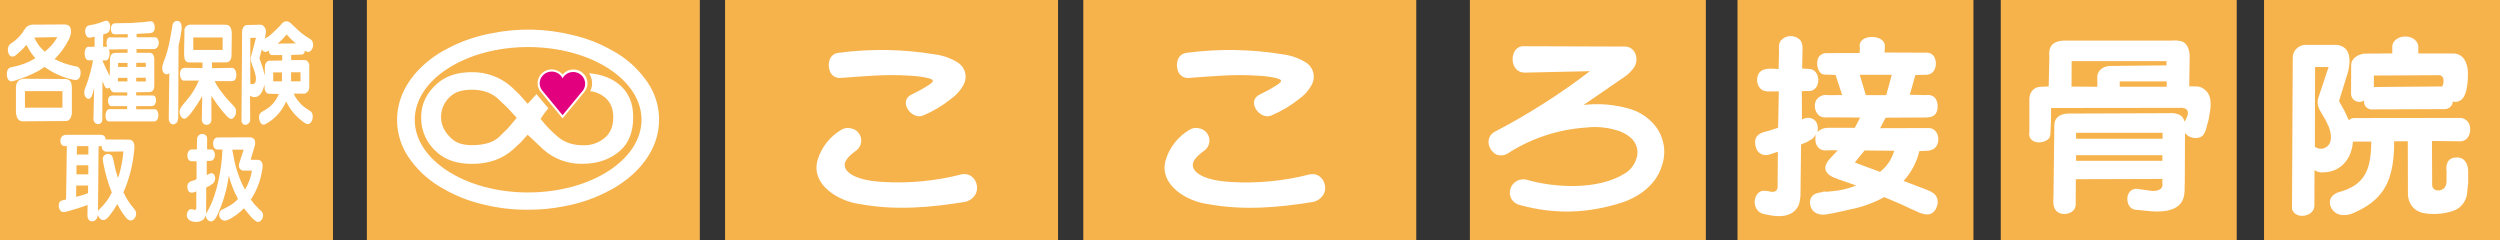 <svg width="406" height="39" viewBox="0 0 406 39" fill="none" xmlns="http://www.w3.org/2000/svg">
<rect x="0" y="0" width="406" height="39" fill="#333333" stroke="none"/>
<g clip-path="url(#clip0_2336_238)">
<path d="M54.077 0H0V39H54.077V0Z" fill="#F6B24B"/>
<path d="M113.654 0H59.578V39H113.654V0Z" fill="#F6B24B"/>
<path d="M171.827 0H117.751V39H171.827V0Z" fill="#F6B24B"/>
<path d="M230.003 0H175.927V39H230.003V0Z" fill="#F6B24B"/>
<path d="M277.031 0H238.711V39H277.031V0Z" fill="#F6B24B"/>
<path d="M320.49 0H282.17V39H320.49V0Z" fill="#F6B24B"/>
<path d="M363.243 0H324.923V39H363.243V0Z" fill="#F6B24B"/>
<path d="M406 0H367.68V39H406V0Z" fill="#F6B24B"/>
<path d="M136.192 8.577C134.46 8.761 134.286 10.828 134.956 11.94C135.144 12.199 135.401 12.402 135.7 12.527C135.998 12.652 136.326 12.693 136.647 12.646C140.337 12.394 143.794 12.024 147.665 12.288L148.558 12.341L149.546 12.456C151.892 12.839 151.949 13.101 150.64 13.923L149.454 14.63L148.1 15.318C145.733 16.379 148.072 19.608 149.953 18.742C151.576 18.053 153.094 17.146 154.463 16.049C155.275 15.476 155.946 14.731 156.427 13.87C156.781 13.286 156.903 12.595 156.769 11.929C156.636 11.263 156.258 10.668 155.705 10.258C154.581 9.518 153.3 9.037 151.958 8.851C146.748 7.974 141.431 7.882 136.192 8.577ZM136.548 21.124C134.75 22.217 133.419 23.915 132.805 25.899C131.534 30.065 136.377 32.749 139.66 33.144C145.459 34.2 151.021 33.708 156.678 32.795C157.061 32.718 157.422 32.556 157.733 32.324C158.045 32.091 158.299 31.792 158.476 31.451C159.172 29.931 157.997 27.861 156.061 28.337C151.916 29.4 147.625 29.807 143.349 29.545C138.163 29.262 136.625 27.5 137.343 26.152C137.769 25.392 138.408 24.925 139.091 24.421C139.516 24.088 139.791 23.605 139.857 23.076C139.922 22.547 139.773 22.013 139.44 21.591C139.132 21.188 138.676 20.919 138.169 20.84C137.894 20.769 137.606 20.758 137.326 20.808C137.045 20.858 136.78 20.968 136.548 21.13V21.124Z" fill="white"/>
<path d="M192.735 8.577C191.003 8.761 190.828 10.828 191.499 11.94C191.687 12.199 191.945 12.403 192.244 12.528C192.543 12.652 192.871 12.694 193.193 12.646C196.879 12.394 200.337 12.024 204.208 12.288L205.101 12.341L206.092 12.457C208.438 12.839 208.495 13.101 207.185 13.923L205.997 14.63L204.643 15.318C202.275 16.379 204.618 19.608 206.496 18.742C208.119 18.053 209.636 17.147 211.005 16.049C211.818 15.476 212.489 14.731 212.969 13.87C213.324 13.287 213.446 12.596 213.314 11.93C213.181 11.264 212.803 10.669 212.251 10.258C211.126 9.518 209.844 9.037 208.501 8.851C203.291 7.974 197.974 7.882 192.735 8.577ZM193.094 21.124C191.289 22.217 189.953 23.917 189.335 25.906C188.064 30.071 192.907 32.755 196.193 33.15C201.989 34.206 207.554 33.714 213.208 32.802C213.591 32.724 213.952 32.563 214.263 32.33C214.575 32.097 214.829 31.799 215.006 31.457C215.702 29.938 214.527 27.867 212.591 28.343C208.446 29.406 204.155 29.814 199.879 29.551C194.696 29.268 193.158 27.506 193.873 26.158C194.299 25.398 194.937 24.931 195.624 24.427C196.057 24.095 196.337 23.609 196.404 23.075C196.471 22.541 196.318 22.002 195.98 21.578C195.672 21.176 195.216 20.907 194.709 20.828C194.433 20.758 194.146 20.749 193.867 20.802C193.588 20.854 193.324 20.966 193.094 21.13V21.124Z" fill="white"/>
<path d="M258.198 11.56C253.344 15.279 248.166 18.574 242.725 21.407C241.107 22.341 241.651 24.414 243.065 25.124C243.34 25.22 243.633 25.258 243.924 25.234C244.215 25.211 244.497 25.126 244.752 24.987C248.563 22.498 252.971 21.027 257.541 20.719C259.145 20.524 260.774 20.652 262.327 21.093C263.249 21.314 264.104 21.747 264.821 22.357C265.33 22.793 265.686 23.374 265.84 24.019C265.995 24.664 265.94 25.34 265.683 25.952C265.37 26.854 264.751 27.624 263.928 28.132C259.609 30.912 252.456 30.516 247.911 29.184C247.633 29.116 247.344 29.102 247.061 29.144C246.778 29.185 246.505 29.281 246.26 29.425C246.014 29.57 245.8 29.761 245.63 29.986C245.46 30.212 245.336 30.468 245.267 30.741C245.188 31.021 245.169 31.314 245.212 31.602C245.255 31.89 245.36 32.166 245.518 32.412C245.849 32.883 246.352 33.209 246.923 33.325C252.643 34.859 257.897 34.666 263.522 32.861C266.461 31.833 269.105 29.816 269.96 26.693C270.29 25.653 270.363 24.551 270.173 23.477C269.982 22.404 269.535 21.39 268.867 20.52C267.886 19.258 266.547 18.309 265.018 17.789C262.49 16.987 259.814 16.733 257.175 17.045L263.973 12.375C264.56 11.949 265.063 11.422 265.457 10.819C266.232 9.415 265.495 7.394 263.604 7.559L247.536 7.506C247.254 7.481 246.97 7.529 246.713 7.648C246.457 7.766 246.237 7.949 246.078 8.179C245.194 9.402 245.655 11.843 247.667 11.793L258.198 11.56Z" fill="white"/>
<path d="M310.152 15.389L311.058 12.179L312.453 12.154H312.739L313.057 12.123L313.375 12.046C314.674 11.591 314.709 9.244 313.552 8.689L313.263 8.59L313.047 8.556L306.056 8.531L306.1 7.668V7.379C305.992 5.866 303.332 5.638 302.42 6.513L302.201 6.753L302.07 7.005L302.01 7.273V7.55L302.048 7.861L302 8.612L296.897 8.627H296.579C296.277 8.625 295.983 8.717 295.737 8.887C295.492 9.058 295.307 9.3 295.209 9.58C294.964 10.315 295.136 11.74 296.016 12.052L296.312 12.114L298.092 12.17L299.166 15.436L296.868 15.454L296.55 15.417C296.225 15.41 295.905 15.488 295.621 15.643C295.337 15.797 295.1 16.024 294.936 16.298C294.466 17.114 294.79 18.555 295.743 18.945L296.039 19.041L296.356 19.078H296.595L296.855 19.06L302.08 19.088L301.225 20.759H296.859C296.544 20.752 296.23 20.807 295.938 20.921C295.645 21.035 295.379 21.205 295.155 21.423C295.381 20.464 295.057 19.327 293.906 19.156L293.588 19.134L293.271 19.178L292.953 19.259L292.635 19.39L292.619 14.804L293.41 14.776L293.684 14.798C295.492 14.841 295.778 12.232 294.535 11.423L294.262 11.28L294.011 11.211L292.67 11.121L292.733 7.899C292.733 7.313 292.651 6.703 292.149 6.323C291.731 5.989 291.199 5.824 290.661 5.862C290.123 5.901 289.621 6.139 289.257 6.529C288.853 6.99 288.869 7.65 288.92 8.21L288.847 11.205L287.779 11.152H287.607H287.42L287.032 11.174C286.894 11.179 286.757 11.207 286.629 11.258C286.382 11.301 286.151 11.405 285.956 11.559C285.761 11.713 285.609 11.912 285.513 12.139C285.116 13.054 285.43 14.393 286.492 14.748L286.81 14.819L287.07 14.847H287.29H287.534H288.879L288.767 20.744L287.274 21.23L286.702 21.382C285.748 21.61 285.011 22.07 285.024 23.141C285.062 24.53 285.977 25.538 287.455 25.068L288.726 24.645L288.682 30.445L288.612 30.728L288.475 30.94L288.246 31.099L287.973 31.152H287.715L287.48 31.117L287.226 31.052L286.908 31.008L286.59 30.987C286.396 30.96 286.198 30.98 286.014 31.045C285.83 31.11 285.664 31.218 285.532 31.36C284.531 32.36 284.881 34.302 286.285 34.716L286.575 34.791C287.963 35.081 289.667 35.398 290.982 34.601C291.359 34.368 291.675 34.052 291.906 33.679C292.137 33.305 292.277 32.885 292.314 32.45L292.368 32.092L292.397 31.78L292.495 23.456L293.363 23.107L294.253 22.593C294.535 22.385 294.763 22.114 294.917 21.802C294.663 22.799 294.828 24.01 295.966 24.371L296.232 24.424H296.484H296.69L296.916 24.405H298.447L297.466 25.464C295.673 27.22 296.321 28.387 298.521 29.106L301.428 30.121C300.186 30.633 298.869 30.948 297.526 31.055L296.572 31.145C296.461 31.105 296.34 31.09 296.222 31.104C296.103 31.116 295.989 31.156 295.889 31.22C294.936 31.323 294.084 31.578 293.948 32.674C293.92 32.852 293.927 33.034 293.97 33.209C294.221 34.648 295.479 35.031 296.763 34.794L297.532 34.654L298.587 34.433L301.39 33.81C303.004 33.412 304.557 32.808 306.011 32.014L308.932 33.259L310.241 33.882L311.69 34.529L311.922 34.62L312.186 34.691C313.511 35.133 314.357 34.477 314.643 33.203C314.721 32.879 314.706 32.54 314.601 32.223C314.495 31.906 314.303 31.624 314.045 31.407C313.693 31.155 313.306 30.955 312.895 30.812L309.135 29.38C310.399 28.007 311.282 26.339 311.7 24.536L312.615 24.495H312.895C313.291 24.492 313.68 24.384 314.02 24.184C315.113 23.512 315.049 21.382 313.743 20.887L313.425 20.809L313.162 20.794L305.331 20.816L306.221 19.116L312.895 19.078C313.565 19.047 314.236 18.882 314.506 18.191C314.846 17.385 314.731 15.968 313.775 15.56L313.495 15.464L313.273 15.427L312.637 15.442L310.152 15.389ZM301.225 26.379L302.814 24.433L307.616 24.483C307.239 25.833 306.436 27.032 305.321 27.908L303.885 27.378L302.445 26.849L301.225 26.379ZM306.326 15.445H303.008L302.026 12.148H307.222L306.326 15.445Z" fill="white"/>
<path d="M333.615 20.653V21.13L333.482 32.057C333.408 32.708 333.421 33.667 333.898 34.199C334.005 34.331 334.14 34.438 334.295 34.511C335.249 35.071 336.822 34.648 337.054 33.52L337.095 33.209L337.114 29.103L351.18 29.059L351.161 29.716C351.412 30.961 349.963 31.12 349.162 30.961L347.22 30.691C346.947 30.637 346.664 30.664 346.406 30.768C346.148 30.871 345.927 31.047 345.771 31.273C345.208 32.079 345.453 33.617 346.454 33.975L346.75 34.05L349.368 34.314C351.593 34.464 354.523 34.218 354.749 31.354L354.787 30.915V30.544V30.233L354.809 29.663L354.847 21.59C355.41 22.471 357.094 22.764 357.806 21.92C358.063 21.557 358.241 21.146 358.33 20.712L358.511 20.043L358.693 19.355L358.934 17.945L358.994 17.363C359.074 16.002 358.842 14.909 357.548 14.218L357.231 14.112L356.97 14.053L356.719 14.034L355.53 14.016L355.6 9.389V8.941C355.53 7.932 355.155 6.787 353.957 6.637L353.64 6.594L353.382 6.569H353.099L352.782 6.591H335.516H335.121C333.361 6.696 332.63 7.5 332.814 9.24L332.709 14.034L331.785 14.081H331.514C331.049 14.067 330.594 14.225 330.241 14.523C329.888 14.821 329.662 15.237 329.608 15.691L329.57 15.934V21.497C329.532 21.61 329.521 21.731 329.538 21.849C329.678 23.489 332.048 23.381 332.77 22.443C332.842 22.352 332.892 22.245 332.916 22.132L332.986 21.849L333.075 19.8L333.097 17.54L354.037 17.515C354.343 17.481 354.653 17.53 354.933 17.658L355.149 17.823L355.286 18.097C355.342 18.355 355.315 18.624 355.209 18.866L355.025 19.308L354.761 19.766C354.577 18.919 354.018 18.546 353.172 18.409L352.883 18.381L352.565 18.362L352.216 18.381L336.463 18.44H336.053C334.937 18.44 333.784 18.798 333.647 20.081L333.615 20.392V20.653ZM337.155 26.117V25.208H351.173V26.117H337.155ZM337.155 22.531V21.572H351.202V22.531H337.155ZM340.607 14.087L336.418 14.062L336.437 9.931H351.834V10.616L342.548 10.71C341.611 10.794 340.743 11.332 340.603 12.297L340.607 14.087ZM351.873 14.087H344.245V13.216H351.873V14.087Z" fill="white"/>
<path d="M383.935 16.314C383.905 16.476 383.908 16.642 383.944 16.803C383.98 16.964 384.049 17.117 384.145 17.252C384.242 17.387 384.365 17.502 384.507 17.59C384.65 17.678 384.808 17.737 384.974 17.765C385.124 17.791 385.277 17.791 385.426 17.765L396.968 17.721C397.319 17.733 397.66 17.608 397.918 17.375C398.175 17.142 398.329 16.819 398.344 16.476C398.61 16.552 398.891 16.556 399.159 16.486C399.426 16.417 399.669 16.276 399.86 16.08C400.718 15.202 400.814 12.867 400.794 11.771C400.75 10.308 400.111 8.608 398.252 8.683H392.732V7.438C392.443 5.744 389.837 5.439 388.826 6.706C388.628 6.943 388.516 7.238 388.508 7.544V8.674L384.024 8.705C383.02 8.801 381.831 9.424 381.831 10.573L381.812 15.336C381.828 15.51 381.878 15.679 381.959 15.833C382.041 15.988 382.153 16.125 382.289 16.237C382.425 16.35 382.583 16.434 382.752 16.487C382.922 16.54 383.1 16.559 383.277 16.544C383.514 16.528 383.742 16.448 383.935 16.314ZM385.524 12.266L396.148 12.213C396.235 12.213 396.32 12.232 396.398 12.267C396.477 12.303 396.547 12.355 396.603 12.419L396.771 12.684C396.889 13.137 396.838 13.617 396.628 14.038L385.505 14.131L385.524 12.266ZM382.108 22.992H385.108C385.019 27.288 384.32 30.046 379.674 31.245C378.79 31.622 378.218 32.213 378.402 33.222C378.497 33.68 378.743 34.095 379.101 34.403C379.46 34.71 379.913 34.894 380.389 34.925C381.066 34.973 381.744 34.835 382.346 34.526C386.678 32.624 388.311 29.928 388.721 25.376L388.801 24.218V22.942H391.025L391.048 31.525C391.053 32.191 391.257 32.84 391.635 33.393C391.992 33.885 392.493 34.259 393.072 34.464C394.699 35.028 398.004 34.775 399.383 33.714C400.053 33.171 400.498 32.409 400.636 31.569L400.833 29.701V27.634C400.763 26.556 400.197 25.485 398.897 25.576C397.626 25.576 397.251 26.491 397.283 27.543C397.344 27.802 397.355 28.069 397.315 28.331V29.542C397.299 29.866 397.196 30.18 397.016 30.451C396.526 31.139 394.953 31.164 394.985 29.99L394.95 22.895L399.6 22.951C400.982 22.895 401.414 21.242 401.036 20.236C400.935 19.949 400.753 19.695 400.513 19.503C400.272 19.311 399.981 19.188 399.673 19.15L382.403 19.172C382.227 19.159 382.05 19.185 381.885 19.248C381.72 19.311 381.571 19.41 381.45 19.536L380.751 18.02L379.855 16.407L381.336 11.644C381.603 10.458 381.863 8.593 380.7 7.737C380.29 7.426 379.782 7.265 379.264 7.282H374.497C373.938 7.27 373.397 7.476 372.994 7.854C372.59 8.233 372.355 8.752 372.342 9.299V9.555L372.221 33.81C372.225 33.949 372.265 34.085 372.336 34.206C372.946 35.404 374.808 35.242 375.539 34.312C375.729 34.068 375.84 33.774 375.857 33.468L375.879 27.618C376.254 27.899 376.721 28.035 377.192 27.998C380.22 27.976 381.939 25.716 382.114 22.995L382.108 22.992ZM375.936 23.832L375.968 10.884H378.164L376.505 15.865L376.429 16.127L376.384 16.438C376.367 16.956 376.493 17.47 376.75 17.923L377.703 19.548L378.189 20.582C378.622 21.653 378.917 23.443 377.509 24.038C377.252 24.142 376.971 24.177 376.695 24.141C376.419 24.105 376.157 23.999 375.936 23.832Z" fill="white"/>
<path d="M20.05 31.233C20.986 29.089 21.57 26.814 21.782 24.492L21.811 24.237L21.83 23.789C21.83 23.247 21.582 22.724 21.054 22.686L20.924 22.671L17.155 22.649C17.16 22.507 17.124 22.366 17.051 22.243C16.978 22.12 16.871 22.02 16.742 21.955L16.634 21.927C16.547 21.903 16.457 21.892 16.367 21.896H10.77C10.135 21.896 9.744 22.31 9.817 23.057C9.826 23.196 9.875 23.33 9.958 23.444C10.041 23.557 10.155 23.645 10.287 23.698L10.411 23.723H10.853L10.732 32.4L10.001 32.571C9.936 32.586 9.874 32.612 9.82 32.65C9.765 32.688 9.719 32.737 9.683 32.792C9.583 32.981 9.531 33.19 9.531 33.402C9.531 33.615 9.583 33.824 9.683 34.013C9.729 34.125 9.803 34.224 9.899 34.299C9.994 34.375 10.108 34.425 10.23 34.445C10.493 34.445 10.754 34.401 11.002 34.315L12.547 33.86L14.225 33.297L14.202 34.822V35.003C14.195 35.221 14.252 35.438 14.368 35.625C14.749 36.214 15.601 35.937 15.798 35.314C15.841 35.187 15.86 35.053 15.852 34.919C16.411 36.033 17.056 35.962 17.759 35.052L18.448 34.118L19.055 33.138C19.425 33.885 19.87 34.594 20.384 35.255C20.733 35.712 21.181 36.014 21.69 35.632C21.854 35.491 21.978 35.311 22.048 35.108C22.119 34.906 22.133 34.689 22.09 34.48C22.024 34.231 21.893 34.004 21.712 33.82C21.034 33.04 20.474 32.169 20.05 31.233ZM12.359 31.97L12.381 30.127H14.304V31.372L13.395 31.684L12.359 31.97ZM12.42 28.309V26.843H14.342V28.309H12.42ZM14.352 25.093H12.486V23.733H14.352V25.093ZM18.165 31.236C17.675 32.271 16.985 33.204 16.135 33.985L16.014 34.131L15.915 34.268L16.011 23.742H16.532C16.502 23.93 16.543 24.122 16.647 24.282C16.751 24.443 16.911 24.561 17.098 24.614L17.225 24.632H17.345L20.04 24.598C19.94 25.863 19.711 27.114 19.357 28.334L19.151 28.901L18.769 27.599L18.451 26.136C18.337 25.488 18.134 24.947 17.45 25.012C17.31 25.017 17.174 25.061 17.059 25.14C16.64 25.423 16.649 25.787 16.742 26.279L16.799 26.59C17.093 28.178 17.546 29.734 18.149 31.236H18.165Z" fill="white"/>
<path d="M42.369 34.221L41.918 33.81L41.32 33.172L40.729 32.406C41.627 31.067 42.233 29.561 42.509 27.982L42.63 27.328C42.68 27.057 42.668 26.778 42.594 26.512L42.537 26.375C42.484 26.256 42.398 26.155 42.288 26.081C42.178 26.008 42.05 25.967 41.918 25.961L40.704 25.94L41.419 23.511L41.435 23.393V23.234V23.05L41.409 22.895L41.361 22.752C41.317 22.645 41.248 22.549 41.158 22.474L41.037 22.403L40.904 22.353L40.659 22.297L35.279 22.322C34.643 22.4 34.519 23.138 34.662 23.738C34.706 23.925 34.819 24.09 34.98 24.199L35.104 24.252C35.169 24.273 35.236 24.284 35.304 24.283H36.124C36.035 27.185 35.288 31.297 33.966 33.807L33.718 34.271L33.474 34.738L33.493 30.445L34.023 30.186L34.551 29.819C34.721 29.677 34.844 29.49 34.906 29.28C34.967 29.07 34.964 28.847 34.898 28.639C34.858 28.476 34.768 28.329 34.64 28.218L34.529 28.153L34.408 28.122C34.307 28.117 34.206 28.134 34.112 28.172L33.916 28.265L33.575 28.427V26.151L34.211 26.111C35.031 26.086 35.126 24.648 34.491 24.305L34.364 24.268H33.636V22.425C33.618 22.291 33.572 22.162 33.499 22.048C33.41 21.944 33.297 21.862 33.169 21.811C33.041 21.76 32.901 21.741 32.764 21.754C32.626 21.768 32.493 21.815 32.379 21.891C32.264 21.966 32.169 22.068 32.104 22.188L32.047 22.325L31.993 22.549L31.971 24.258L31.049 24.28C30.318 24.374 30.197 25.803 30.858 26.13C30.925 26.166 31.001 26.186 31.078 26.186H31.923V29.075C31.83 29.153 31.722 29.214 31.605 29.252L31.033 29.436C30.841 29.492 30.673 29.608 30.553 29.766C30.457 29.961 30.411 30.176 30.418 30.393C30.424 30.61 30.484 30.822 30.591 31.011C30.653 31.11 30.744 31.188 30.852 31.235C31.056 31.313 31.283 31.313 31.488 31.235L31.881 31.089V33.605V33.688V33.782L31.84 33.938L31.789 34.015C31.7 34.084 31.669 34.112 31.557 34.087L31.268 33.99C31.185 33.964 31.098 33.952 31.011 33.956C30.48 34 30.156 34.872 30.432 35.373C30.462 35.444 30.504 35.509 30.556 35.566C31.106 36.251 32.822 36.235 33.239 35.351L33.382 35.04L33.439 35.18C33.482 35.426 33.617 35.648 33.817 35.802C34.491 36.307 34.996 35.541 35.282 34.965C36.23 32.913 36.865 30.735 37.166 28.502C37.482 29.826 37.983 31.101 38.654 32.291C37.971 33.1 37.036 33.573 36.143 34C36.017 34.048 35.904 34.124 35.814 34.224C35.724 34.323 35.659 34.441 35.625 34.57C35.592 34.67 35.58 34.776 35.59 34.881C35.589 35.11 35.672 35.333 35.823 35.507C35.975 35.682 36.185 35.798 36.416 35.834C36.979 35.918 38.25 35.012 38.666 34.679L39.13 34.289L39.607 33.825L40.71 35.155C40.97 35.468 41.276 35.74 41.619 35.964C42.185 36.276 42.703 35.6 42.728 35.03V34.89C42.716 34.7 42.643 34.519 42.518 34.373L42.369 34.221ZM39.782 30.796C38.869 29.085 38.24 27.241 37.92 25.336L37.723 24.302H39.566L38.914 26.323L38.844 26.547L38.806 26.802C38.779 26.963 38.803 27.128 38.875 27.276C38.946 27.423 39.062 27.546 39.207 27.627C39.251 27.655 39.301 27.674 39.353 27.68L39.499 27.708H40.917C40.749 28.797 40.364 29.844 39.782 30.787V30.796Z" fill="white"/>
<path d="M2.647 8.889L2.886 8.689L3.175 8.44L3.731 7.911L4.29 7.288L4.843 8.26L5.244 8.842L5.739 9.464C4.608 10.148 3.361 10.626 2.056 10.875L1.808 10.928C1.696 10.945 1.59 10.986 1.497 11.05C1.404 11.113 1.327 11.195 1.271 11.292L1.208 11.423L1.163 11.575C0.979 12.394 1.265 13.294 1.951 13.21L2.501 13.07L2.787 12.967L3.137 12.855L4.494 12.347L4.996 12.123L5.495 11.896L6.346 11.46L7.214 10.875L7.668 11.164C8.932 12.007 10.347 12.61 11.838 12.939C12.378 13.06 12.906 13.045 13.065 12.139C13.182 11.426 12.928 10.893 12.429 10.791L12.159 10.744L11.841 10.675C10.803 10.453 9.802 10.089 8.867 9.595C9.819 8.659 10.606 7.574 11.196 6.385L11.317 6.121C11.701 5.187 11.635 4.078 10.71 3.991L10.548 3.973C10.498 3.965 10.448 3.965 10.398 3.973H10.185L5.438 4.001H5.25C5.001 4.008 4.757 4.077 4.543 4.203C4.329 4.328 4.151 4.505 4.026 4.717C3.497 5.644 2.749 6.435 1.846 7.024C1.421 7.204 1.182 7.836 1.309 8.437C1.345 8.621 1.422 8.794 1.535 8.945C1.613 9.052 1.724 9.133 1.853 9.175C1.999 9.202 2.151 9.19 2.291 9.14C2.431 9.089 2.554 9.003 2.647 8.889ZM7.284 8.397C6.537 7.773 5.951 6.986 5.571 6.099L9.318 6.027C8.805 6.936 8.114 7.735 7.284 8.381V8.397ZM4.106 12.789C3.515 12.761 2.689 12.93 2.603 14.001L2.587 14.218V14.548V18.01C2.57 18.298 2.605 18.587 2.689 18.863C2.914 19.663 3.512 19.763 4.03 19.701L10.525 19.654C10.573 19.663 10.621 19.663 10.668 19.654H10.812C11.428 19.548 11.733 18.795 11.673 17.964V14.424V14.222C11.644 13.477 11.492 13.039 10.945 12.883L10.783 12.845L10.653 12.827H10.408L4.106 12.789ZM4.052 17.491V14.804H10.138V17.487L4.052 17.491Z" fill="white"/>
<path d="M16.793 13.515L16.881 13.73L16.951 13.895L17.028 14.05C17.054 14.127 17.1 14.194 17.161 14.248C17.223 14.3 17.298 14.337 17.378 14.352C17.458 14.368 17.542 14.362 17.619 14.336C17.697 14.31 17.765 14.264 17.819 14.203C17.908 14.661 18.181 14.972 18.518 15.003C18.583 15.017 18.65 15.017 18.715 15.003H20.666V15.526L18.324 15.507L18.073 15.542C17.952 15.559 17.84 15.615 17.755 15.7C17.415 16.049 17.508 16.868 17.838 17.154L17.962 17.226L18.067 17.248H18.153L18.248 17.232H20.644V17.724H17.743L17.625 17.746C17.11 17.883 16.929 19.203 17.409 19.614L17.523 19.689L17.625 19.72H25.033H25.144C25.78 19.633 25.936 18.269 25.402 17.83L25.278 17.768L25.154 17.746H22.119V17.232H24.566L24.674 17.217C24.756 17.215 24.837 17.198 24.913 17.165C24.988 17.133 25.056 17.085 25.113 17.027C25.244 16.839 25.323 16.621 25.342 16.395C25.361 16.168 25.319 15.941 25.221 15.735L25.119 15.613L25.017 15.535C24.902 15.495 24.778 15.486 24.658 15.507H22.116V14.981L24.191 14.956H24.343C24.53 14.929 24.701 14.839 24.827 14.701C24.953 14.564 25.026 14.387 25.033 14.203L25.058 13.892V9.592C25.039 9.175 24.928 8.798 24.629 8.658L24.502 8.605L24.397 8.577H23.349H22.173V7.97H25.001C25.637 7.948 26.085 7.058 25.583 6.28C25.546 6.234 25.503 6.193 25.456 6.158L25.351 6.087L25.249 6.056H25.144H22.182V5.498L24.242 5.396C24.741 5.374 25.116 5.224 25.135 4.399C25.113 3.929 24.906 3.443 24.524 3.465H24.312L23.959 3.506L23.368 3.58L21.299 3.733L19.014 3.77L18.601 3.789C18.35 3.789 18.143 4.007 18.041 4.334C17.962 4.711 18.019 5.327 18.331 5.486C18.53 5.571 18.75 5.602 18.966 5.573L20.749 5.551V6.084L17.854 6.065H17.743C17.228 6.189 17.244 7.105 17.393 7.59H16.735L16.764 5.576L17.028 5.52L17.304 5.42C17.708 5.308 17.968 4.754 17.889 4.175L17.841 3.957C17.824 3.831 17.774 3.71 17.696 3.608C17.618 3.506 17.515 3.424 17.396 3.372L17.272 3.35L16.866 3.459L16.433 3.627L15.48 3.917L14.393 4.135C13.805 4.265 13.672 5.19 14.015 5.803C14.077 5.93 14.184 6.029 14.316 6.082C14.448 6.135 14.596 6.137 14.73 6.09L15.366 5.959V7.59L14.288 7.606L14.161 7.643C13.608 7.886 13.643 9.359 14.094 9.695L14.199 9.754L14.32 9.782H15.111C14.867 11.144 14.507 12.483 14.034 13.786L13.878 14.181C13.738 14.499 13.674 14.844 13.691 15.19C13.699 15.349 13.745 15.504 13.823 15.643C13.902 15.782 14.012 15.902 14.145 15.993C14.196 16.025 14.252 16.045 14.312 16.053C14.371 16.061 14.431 16.057 14.489 16.04C14.711 15.981 14.886 15.697 14.975 15.417L15.149 14.851L15.289 14.228L15.181 19.025C15.156 19.173 15.156 19.323 15.181 19.471C15.308 20.283 16.354 20.433 16.586 19.645L16.618 19.471V19.321V19.041L16.64 13.232L16.793 13.515ZM19.147 13.222V12.649H20.686V13.222H19.147ZM19.176 10.875V10.221H20.708V10.875H19.176ZM20.724 8.568L18.788 8.587C18.264 8.587 17.918 8.77 17.854 9.595V9.782V9.944L17.825 12.338L17.26 11.227L16.7 9.981V9.804H17.069C17.131 9.821 17.197 9.825 17.261 9.815C17.325 9.805 17.386 9.782 17.441 9.748L17.543 9.648C17.79 9.225 17.863 8.725 17.749 8.25L17.724 8.148L17.679 8.039L20.705 7.995L20.724 8.568ZM22.131 10.872V10.196H23.676V10.872H22.131ZM22.116 13.225V12.624H23.676V13.232L22.116 13.225Z" fill="white"/>
<path d="M30.753 10.134L32.892 10.155L32.873 11.055L30.038 11.011L29.787 11.055C29.012 11.177 29.072 12.876 29.743 13.085L29.857 13.11C29.926 13.116 29.995 13.109 30.061 13.088H32.285C31.802 14.258 31.131 15.344 30.296 16.304L29.924 16.752L29.666 17.064L29.444 17.35L29.253 17.696C29.154 17.941 29.132 18.21 29.188 18.468C29.245 18.726 29.378 18.962 29.571 19.146C29.658 19.22 29.767 19.264 29.881 19.272C29.995 19.281 30.11 19.253 30.207 19.193C30.69 18.922 31.506 17.718 31.85 17.195L32.346 16.441L32.841 15.588L32.781 19.131C32.752 19.281 32.753 19.435 32.784 19.585C32.816 19.734 32.877 19.876 32.965 20.003C33.032 20.082 33.115 20.147 33.209 20.194C33.303 20.241 33.406 20.268 33.511 20.274C33.616 20.279 33.721 20.264 33.819 20.228C33.918 20.192 34.008 20.137 34.084 20.065C34.193 19.966 34.269 19.837 34.3 19.695L34.332 19.523V19.38V15.566L34.751 16.189C35.372 17.144 36.076 18.045 36.855 18.882C37.109 19.146 37.443 19.436 37.77 19.265C37.994 19.094 38.164 18.864 38.258 18.602C38.352 18.34 38.367 18.056 38.301 17.786C38.263 17.629 38.187 17.484 38.079 17.363L37.745 16.983L37.554 16.793L36.601 15.75L35.647 14.505L35.241 13.882L34.853 13.172H37.618L37.904 13.135C38.013 13.107 38.109 13.042 38.174 12.951C38.53 12.45 38.419 11.335 37.923 11.083L37.815 11.04L37.723 11.024H37.516L34.433 11.068V10.134H36.575L36.861 10.118C37.259 10.093 37.57 9.657 37.599 9.1V8.916L37.643 5.728V5.554C37.643 4.701 37.434 4.103 36.779 4.028H36.645L36.436 4.007H31.004C30.957 3.989 30.905 3.989 30.858 4.007C30.625 4.011 30.403 4.101 30.235 4.259C30.067 4.418 29.966 4.632 29.953 4.86V5.046V5.358L29.895 8.655V8.876L29.949 9.365C29.953 9.5 29.989 9.633 30.054 9.752C30.12 9.871 30.214 9.973 30.328 10.05L30.455 10.102L30.572 10.121H30.655L30.753 10.134ZM31.389 8.11V6.086H36.156V8.104L31.389 8.11ZM27.404 19.041V19.224C27.399 19.433 27.445 19.64 27.537 19.828C27.855 20.451 28.688 20.245 28.869 19.564C28.931 19.355 28.957 19.137 28.945 18.919L28.999 7.4L29.276 6.18L29.482 4.841C29.528 4.515 29.504 4.183 29.412 3.867C29.381 3.763 29.325 3.669 29.248 3.591C29.172 3.513 29.078 3.455 28.974 3.42C28.869 3.385 28.758 3.375 28.649 3.391C28.54 3.407 28.437 3.449 28.348 3.512C28.244 3.598 28.16 3.704 28.1 3.823L28.036 3.988L27.998 4.15L27.928 4.608C27.556 6.7 27.401 7.833 26.692 9.751L26.558 10.109L26.46 10.395L26.419 10.52L26.39 10.66C26.241 11.183 26.419 11.784 26.787 11.998C26.901 12.065 27.036 12.089 27.167 12.065C27.297 12.041 27.415 11.971 27.496 11.868L27.404 19.041Z" fill="white"/>
<path d="M47.689 15.211H49.449C49.498 15.212 49.547 15.2 49.589 15.177C49.783 15.088 49.946 14.946 50.059 14.768C50.171 14.59 50.229 14.384 50.225 14.175V10.569C50.161 10.109 49.891 9.779 49.557 9.757H47.292V8.923L49.027 8.866C49.077 8.866 49.126 8.854 49.17 8.832L49.291 8.745L49.386 8.63L49.449 8.496L49.488 8.362L49.507 8.213L49.621 8.291L49.742 8.35C49.852 8.411 49.978 8.44 50.104 8.431C50.562 8.393 50.997 7.631 50.816 6.971C50.784 6.815 50.715 6.669 50.614 6.545C50.514 6.42 50.385 6.321 50.238 6.254C49.406 5.762 48.644 5.164 47.972 4.477L47.597 4.128L47.222 3.761L47.123 3.689C47.025 3.603 46.909 3.539 46.784 3.501C46.658 3.463 46.526 3.452 46.395 3.469C46.265 3.485 46.139 3.53 46.028 3.598C45.917 3.667 45.822 3.759 45.75 3.867L45.471 4.178L45.083 4.579L44.037 5.579L43.57 5.94L43.001 6.27C43.176 5.408 43.414 4.763 42.744 4.172L42.62 4.094L42.496 4.047C42.431 4.023 42.362 4.012 42.293 4.013L40.068 4.063C39.642 4.1 39.315 4.595 39.318 5.196L39.213 19.688C39.385 20.551 40.348 20.379 40.583 19.732C40.617 19.632 40.634 19.526 40.63 19.421L40.605 15.532C41.349 16.092 42.273 15.694 42.671 14.639L42.709 14.533L42.807 14.221L42.973 13.751V14.399C42.999 14.65 43.111 14.886 43.291 15.068L43.402 15.146C43.466 15.187 43.539 15.214 43.615 15.224L45.277 15.264C44.858 16.366 44.06 17.29 43.02 17.876L42.62 18.113L42.394 18.269L42.302 18.349L42.223 18.446C41.857 18.929 42.166 20.056 42.617 20.218L42.728 20.245C42.856 20.248 42.983 20.22 43.097 20.161C44.261 19.545 45.235 18.635 45.919 17.524L46.205 17.033L46.475 16.472C47.094 17.793 48.048 18.936 49.246 19.794L49.5 19.971C49.601 20.059 49.726 20.117 49.86 20.137C49.993 20.158 50.13 20.14 50.253 20.087C50.832 19.794 51.023 18.505 50.441 18.072C49.465 17.422 49.084 17.263 48.283 16.204L47.965 15.744L47.689 15.211ZM40.65 13.599V6.152L41.571 6.136L40.824 8.985C40.691 9.334 40.681 9.716 40.796 10.071L41.114 11.005L41.323 11.559L41.482 12.182C41.58 12.534 41.588 12.903 41.508 13.259C41.412 13.571 41.19 13.692 40.971 13.649L40.65 13.599ZM42.995 12.282L42.734 11.239L42.645 10.928L42.134 9.458L42.521 8.017C42.782 8.468 43.074 8.521 43.449 8.328L43.551 8.269L43.659 8.191C43.649 8.279 43.656 8.368 43.681 8.452L43.739 8.624L43.812 8.754C43.87 8.838 43.957 8.898 44.056 8.926L44.161 8.944H45.83V9.825L43.809 9.86C43.434 9.825 43.106 10.171 43.023 10.694L42.995 12.282ZM45.086 7.089L45.823 6.416L46.551 5.598L47.225 6.32L48.038 7.045L45.086 7.089ZM44.368 13.206V11.759H45.788V13.206H44.368ZM47.273 13.206V11.734H48.804V13.206H47.273Z" fill="white"/>
<path d="M91.364 12.104C91.013 11.68 90.516 11.396 89.966 11.306C89.417 11.215 88.852 11.325 88.379 11.614C87.906 11.903 87.558 12.351 87.398 12.874C87.239 13.397 87.281 13.96 87.515 14.455C87.571 14.575 87.638 14.689 87.716 14.797L91.361 19.224L95.006 14.804C95.352 14.317 95.487 13.717 95.382 13.133C95.276 12.549 94.939 12.031 94.443 11.69C93.972 11.364 93.392 11.225 92.82 11.302C92.248 11.379 91.728 11.666 91.364 12.104Z" fill="white"/>
<path d="M91.364 12.711C91.143 12.256 90.747 11.904 90.263 11.733C89.778 11.562 89.245 11.585 88.777 11.796C88.31 12.008 87.947 12.393 87.767 12.865C87.588 13.338 87.606 13.861 87.817 14.321C87.865 14.422 87.922 14.52 87.989 14.611L91.361 18.708L94.736 14.611C95 14.194 95.091 13.695 94.99 13.215C94.889 12.735 94.603 12.311 94.192 12.031C93.782 11.752 93.277 11.637 92.782 11.712C92.288 11.786 91.842 12.044 91.535 12.431C91.469 12.519 91.412 12.613 91.364 12.711Z" fill="#E3007F"/>
<path d="M85.767 34.059C87.758 34.069 89.744 33.876 91.694 33.483C93.944 33.073 96.124 32.356 98.171 31.354C101.483 29.782 104.511 27.25 106.056 23.913C106.873 22.128 107.188 20.162 106.967 18.218C106.747 16.273 105.998 14.423 104.8 12.858C103.389 10.935 101.556 9.345 99.436 8.206C97.43 7.058 95.26 6.211 92.997 5.694C88.688 4.619 84.185 4.521 79.831 5.408C77.582 5.818 75.402 6.534 73.354 7.534C70.043 9.109 67.014 11.637 65.47 14.975C64.648 16.761 64.33 18.73 64.549 20.677C64.768 22.624 65.516 24.478 66.715 26.046C68.128 27.968 69.96 29.557 72.08 30.697C74.083 31.845 76.252 32.691 78.512 33.206C80.883 33.795 83.322 34.082 85.767 34.059ZM85.767 31.257C75.598 31.257 67.354 25.965 67.354 19.458C67.354 12.951 75.598 7.643 85.767 7.643C95.937 7.643 104.181 12.935 104.181 19.442C104.181 25.949 95.937 31.251 85.767 31.251V31.257ZM89.053 17.584L87.112 15.277L86.985 15.448L85.694 16.861L84.401 15.395L83.107 14.15C81.348 12.557 79.032 11.687 76.637 11.718C74.266 11.718 72.381 12.341 70.98 13.586C69.254 15.116 68.391 16.928 68.393 19.022C68.371 20.103 68.591 21.176 69.038 22.165C69.485 23.153 70.148 24.034 70.98 24.744C72.383 25.989 74.268 26.612 76.637 26.612C79.332 26.612 81.543 25.849 83.269 24.324L84.56 23.125L85.694 21.88L88.281 24.311C90.006 25.837 92.263 26.656 94.586 26.6C97.065 26.6 99.114 25.885 100.733 24.455C102.135 23.209 102.835 21.397 102.833 19.019C102.833 16.827 102.133 15.111 100.733 13.87C99.433 12.721 97.733 12.067 95.648 11.886C95.941 12.313 96.114 12.807 96.15 13.319C96.186 13.832 96.084 14.345 95.854 14.807C96.761 14.914 97.614 15.286 98.301 15.874C99.166 16.638 99.597 17.686 99.595 19.019C99.595 20.451 99.164 21.548 98.301 22.31C97.328 23.169 96.055 23.63 94.745 23.595C93.021 23.595 91.619 23.119 90.541 22.166C89.523 21.312 88.601 20.352 87.792 19.305C88.17 18.701 88.592 18.123 89.053 17.577V17.584ZM83.915 19.14L82.472 20.843L81.004 22.288C80.033 23.147 78.578 23.576 76.637 23.574C75.237 23.574 74.159 23.241 73.405 22.574C72.221 21.524 71.627 20.332 71.625 18.997C71.623 18.345 71.767 17.701 72.047 17.109C72.326 16.517 72.734 15.993 73.243 15.572C73.996 14.903 75.131 14.57 76.637 14.57C78.362 14.57 79.763 15.047 80.841 16.002L82.516 17.602L83.915 19.14Z" fill="white"/>
</g>
<defs>
<clipPath id="clip0_2336_238">
<rect width="406" height="39" fill="white"/>
</clipPath>
</defs>
</svg>
